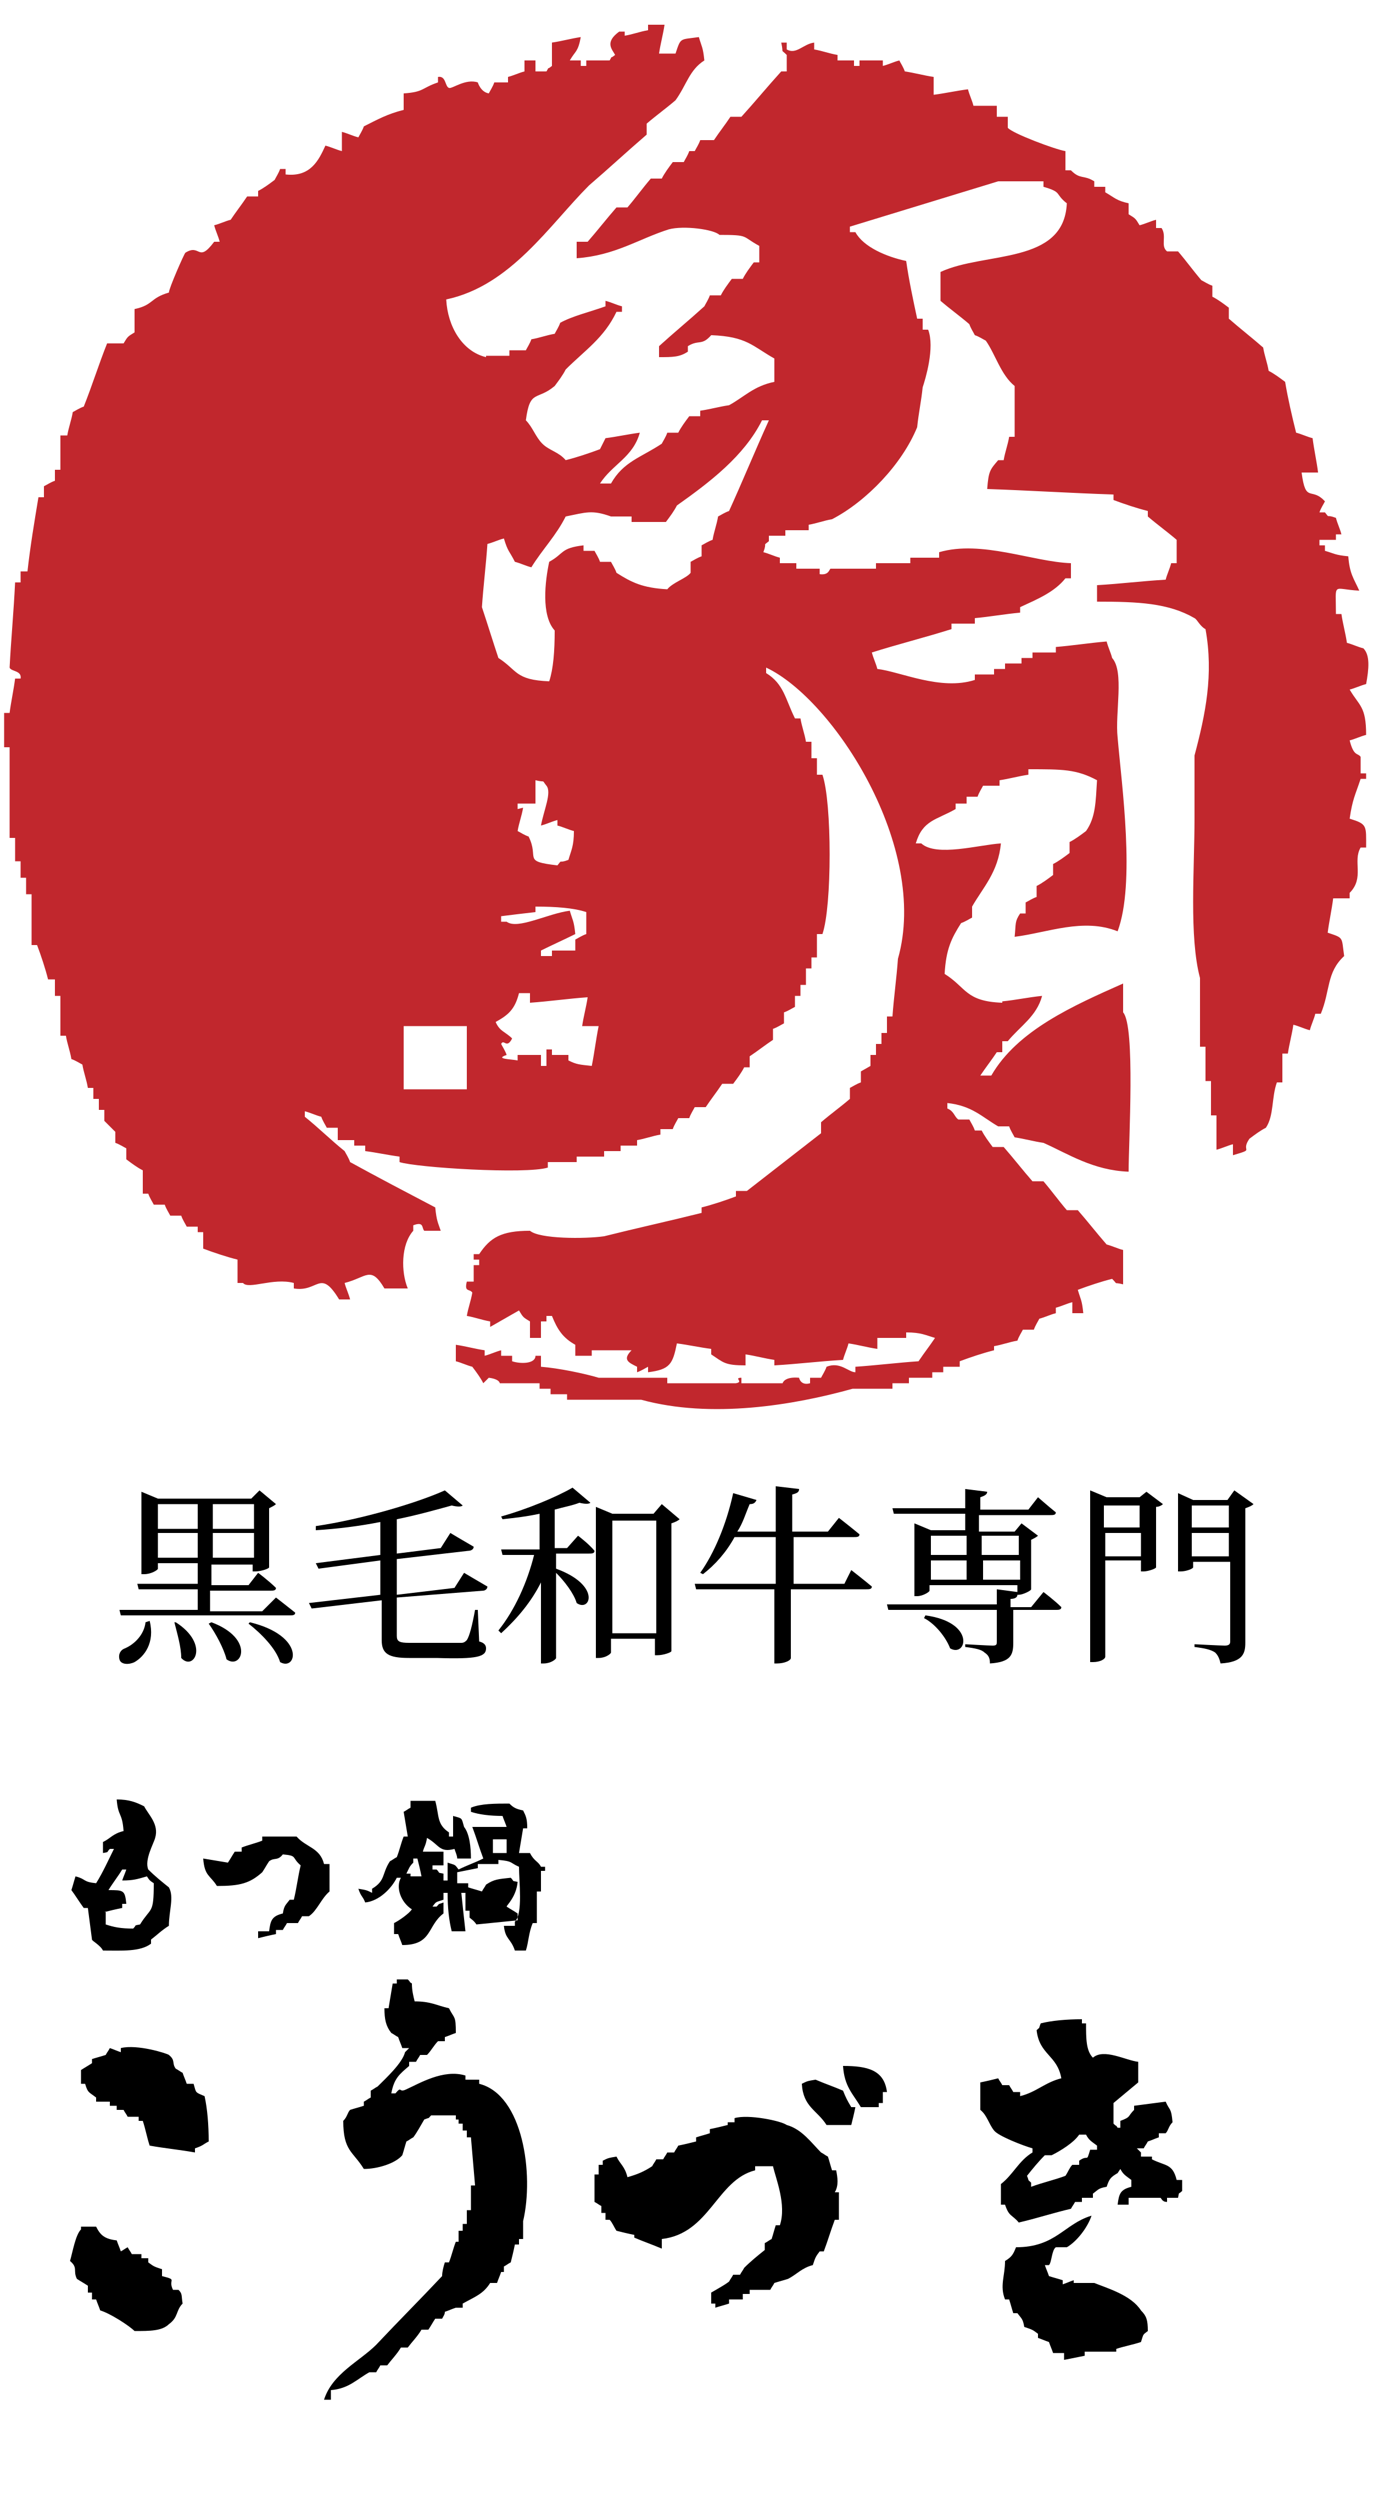 <?xml version="1.0" encoding="utf-8"?>
<!-- Generator: Adobe Illustrator 24.3.0, SVG Export Plug-In . SVG Version: 6.00 Build 0)  -->
<svg version="1.1" id="レイヤー_1" xmlns="http://www.w3.org/2000/svg" xmlns:xlink="http://www.w3.org/1999/xlink" x="0px"
	 y="0px" width="100px" height="182px" viewBox="0 0 100 182" style="enable-background:new 0 0 100 182;" xml:space="preserve">
<style type="text/css">
	.st0{fill:none;}
	.st1{display:none;fill:url(#SVGID_1_);}
	.st2{fill-rule:evenodd;clip-rule:evenodd;fill:#C1272D;}
	.st3{fill-rule:evenodd;clip-rule:evenodd;}
</style>
<pattern  y="170" width="100" height="170" patternUnits="userSpaceOnUse" id="SVGID_2_" viewBox="0 -170 100 170" style="overflow:visible;">
	<g>
		<rect y="-170" class="st0" width="100" height="170"/>
	</g>
</pattern>
<pattern  id="SVGID_1_" xlink:href="#SVGID_2_" patternTransform="matrix(1 0 0 -1 198 -16060)">
</pattern>
<rect x="-58" y="-103" class="st1" width="1497" height="3622"/>
<g>
	<g>
		<path class="st2" d="M99.3,47.2c-0.4-0.1-0.8-0.3-1.2-0.4c-0.1-0.7-0.3-1.4-0.4-2.1h-0.4c0-2.4-0.3-1.8,1.7-1.7
			c-0.4-0.9-0.7-1.2-0.8-2.5c-1-0.1-1-0.2-1.7-0.4v-0.4h-0.4v-0.4h1.2v-0.4h0.4c-0.1-0.4-0.3-0.8-0.4-1.2c-0.8-0.3-0.4,0.1-0.8-0.4
			h-0.4c0.1-0.3,0.3-0.6,0.4-0.8c-1-1.1-1.4,0.2-1.7-2.1h1.2c-0.1-0.8-0.3-1.7-0.4-2.5c-0.4-0.1-0.8-0.3-1.2-0.4
			c-0.3-1.2-0.6-2.5-0.8-3.7c-0.4-0.3-0.8-0.6-1.2-0.8c-0.1-0.6-0.3-1.1-0.4-1.7c-0.8-0.7-1.7-1.4-2.5-2.1v-0.8
			c-0.4-0.3-0.8-0.6-1.2-0.8v-0.8c-0.3-0.1-0.6-0.3-0.8-0.4c-0.6-0.7-1.1-1.4-1.7-2.1h-0.8c-0.5-0.4,0-1.1-0.4-1.7h-0.4V16
			c-0.4,0.1-0.8,0.3-1.2,0.4c-0.3-0.5-0.3-0.5-0.8-0.8v-0.8c-0.9-0.2-1-0.4-1.7-0.8v-0.4h-0.8v-0.4c-0.8-0.5-1-0.1-1.7-0.8h-0.4V11
			c-0.7-0.1-3.9-1.3-4.2-1.7V8.5h-0.8V7.7h-1.7c-0.1-0.4-0.3-0.8-0.4-1.2c-0.8,0.1-1.7,0.3-2.5,0.4V5.6c-0.7-0.1-1.4-0.3-2.1-0.4
			c-0.1-0.3-0.3-0.6-0.4-0.8c-0.4,0.1-0.8,0.3-1.2,0.4V4.4h-1.7v0.4h-0.4V4.4h-1.2V4c-0.6-0.1-1.1-0.3-1.7-0.4V3.1
			C58.5,3.2,58,4,57.3,3.6V3.1h-0.4C57.1,4,56.8,3.5,57.3,4v1.2h-0.4c-1,1.1-1.9,2.2-2.9,3.3h-0.8c-0.4,0.6-0.8,1.1-1.2,1.7H51
			c-0.1,0.3-0.3,0.6-0.4,0.8h-0.4c-0.1,0.3-0.3,0.6-0.4,0.8h-0.8c-0.3,0.4-0.6,0.8-0.8,1.2h-0.8c-0.6,0.7-1.1,1.4-1.7,2.1h-0.8
			c-0.7,0.8-1.4,1.7-2.1,2.5h-0.8v1.2c2.8-0.2,4.5-1.4,6.7-2.1c1.1-0.3,3.3,0,3.7,0.4c2.2,0,1.6,0.1,2.9,0.8v1.2h-0.4
			c-0.3,0.4-0.6,0.8-0.8,1.2h-0.8c-0.3,0.4-0.6,0.8-0.8,1.2h-0.8c-0.1,0.3-0.3,0.6-0.4,0.8c-1.1,1-2.2,1.9-3.3,2.9v0.8
			c1,0,1.5,0,2.1-0.4v-0.4c0.8-0.5,1,0,1.7-0.8c2.6,0.1,3,0.8,4.6,1.7v1.7c-1.5,0.3-2.2,1.1-3.3,1.7c-0.7,0.1-1.4,0.3-2.1,0.4v0.4
			h-0.8c-0.3,0.4-0.6,0.8-0.8,1.2h-0.8c-0.1,0.3-0.3,0.6-0.4,0.8c-1.5,1-2.8,1.3-3.7,2.9h-0.8c0.9-1.4,2.4-1.9,2.9-3.7
			c-0.8,0.1-1.7,0.3-2.5,0.4l-0.4,0.8c-0.8,0.3-1.7,0.6-2.5,0.8c-0.5-0.6-1.2-0.7-1.7-1.2c-0.5-0.5-0.7-1.2-1.2-1.7
			c0.3-2.3,0.8-1.4,2.1-2.5c0.3-0.4,0.6-0.8,0.8-1.2c1.4-1.4,2.8-2.3,3.7-4.2h0.4v-0.4c-0.4-0.1-0.8-0.3-1.2-0.4v0.4
			c-1.1,0.4-2.4,0.7-3.3,1.2c-0.1,0.3-0.3,0.6-0.4,0.8c-0.6,0.1-1.1,0.3-1.7,0.4c-0.1,0.3-0.3,0.6-0.4,0.8h-1.2v0.4h-1.7V26
			c-1.7-0.4-2.8-2.2-2.9-4.2c4.7-1,7.5-5.4,10.4-8.3c1.4-1.2,2.8-2.5,4.2-3.7V9c0.7-0.6,1.4-1.1,2.1-1.7c0.8-1.1,1-2.2,2.1-2.9
			c-0.1-1-0.2-1-0.4-1.7c-1.4,0.2-1.3,0-1.7,1.2h-1.2c0.1-0.7,0.3-1.4,0.4-2.1h-1.2v0.4c-0.6,0.1-1.1,0.3-1.7,0.4V2.3h-0.4
			C44,3.1,44.6,3.6,44.8,4c-0.5,0.4-0.1-0.1-0.4,0.4h-1.7v0.4h-0.4V4.4h-0.8c0.4-0.7,0.6-0.6,0.8-1.7c-0.7,0.1-1.4,0.3-2.1,0.4v1.7
			c-0.5,0.4-0.1-0.1-0.4,0.4h-0.8V4.4h-0.8v0.8c-0.4,0.1-0.8,0.3-1.2,0.4v0.4H36c-0.1,0.3-0.3,0.6-0.4,0.8c-0.6-0.1-0.8-0.8-0.8-0.8
			c-0.9-0.3-1.9,0.5-2.1,0.4c-0.3-0.1-0.2-0.9-0.8-0.8v0.4c-1.2,0.4-1,0.7-2.5,0.8v1.2c-1.2,0.3-1.9,0.7-2.9,1.2
			c-0.1,0.3-0.3,0.6-0.4,0.8c-0.4-0.1-0.8-0.3-1.2-0.4V11c-0.4-0.1-0.8-0.3-1.2-0.4c-0.5,1.1-1.1,2.3-2.9,2.1v-0.4h-0.4
			c-0.1,0.3-0.3,0.6-0.4,0.8c-0.4,0.3-0.8,0.6-1.2,0.8v0.4h-0.8c-0.4,0.6-0.8,1.1-1.2,1.7c-0.4,0.1-0.8,0.3-1.2,0.4
			c0.1,0.4,0.3,0.8,0.4,1.2h-0.4c-1.2,1.6-1,0.1-2.1,0.8c-0.1,0.1-1.2,2.6-1.2,2.9c-1.4,0.4-1.1,0.9-2.5,1.2v1.7
			c-0.5,0.3-0.5,0.3-0.8,0.8H7.8c-0.6,1.5-1.1,3.1-1.7,4.6c-0.3,0.1-0.6,0.3-0.8,0.4c-0.1,0.6-0.3,1.1-0.4,1.7H4.4v2.5H4v0.8
			c-0.3,0.1-0.6,0.3-0.8,0.4v0.8H2.8c-0.3,1.8-0.6,3.6-0.8,5.4H1.5v0.8H1.1c-0.1,2.1-0.3,4.2-0.4,6.2c0.1,0.3,0.9,0.2,0.8,0.8H1.1
			c-0.1,0.8-0.3,1.7-0.4,2.5H0.3v2.5h0.4V61h0.4v1.7h0.4v1.2h0.4v1.2h0.4v3.7h0.4c0.3,0.8,0.6,1.7,0.8,2.5H4v1.2h0.4v2.9h0.4
			c0.1,0.6,0.3,1.1,0.4,1.7c0.3,0.1,0.6,0.3,0.8,0.4c0.1,0.6,0.3,1.1,0.4,1.7h0.4v0.8h0.4v0.8h0.4v0.8l0.8,0.8v0.8
			c0.3,0.1,0.6,0.3,0.8,0.4v0.8c0.4,0.3,0.8,0.6,1.2,0.8v1.7h0.4c0.1,0.3,0.3,0.6,0.4,0.8h0.8c0.1,0.3,0.3,0.6,0.4,0.8h0.8
			c0.1,0.3,0.3,0.6,0.4,0.8h0.8v0.4h0.4v1.2c0.8,0.3,1.7,0.6,2.5,0.8v1.7h0.4c0.4,0.5,2.2-0.4,3.7,0v0.4c1.8,0.3,1.9-1.5,3.3,0.8
			h0.8c-0.1-0.4-0.3-0.8-0.4-1.2c1.6-0.4,1.9-1.3,2.9,0.4h1.7c-0.5-1.2-0.5-3.2,0.4-4.2v-0.4c0.8-0.3,0.6,0.2,0.8,0.4h1.2
			c-0.2-0.6-0.3-0.7-0.4-1.7c-2.1-1.1-4.2-2.2-6.2-3.3c-0.1-0.3-0.3-0.6-0.4-0.8c-1-0.8-1.9-1.7-2.9-2.5v-0.4
			c0.4,0.1,0.8,0.3,1.2,0.4c0.1,0.3,0.3,0.6,0.4,0.8h0.8V83h1.2v0.4h0.8v0.4c0.8,0.1,1.7,0.3,2.5,0.4v0.4c1.2,0.4,9.2,0.9,10.8,0.4
			v-0.4h2.1v-0.4H44v-0.4h1.2v-0.4h1.2V83c0.6-0.1,1.1-0.3,1.7-0.4v-0.4H49c0.1-0.3,0.3-0.6,0.4-0.8h0.8c0.1-0.3,0.3-0.6,0.4-0.8
			h0.8c0.4-0.6,0.8-1.1,1.2-1.7h0.8c0.3-0.4,0.6-0.8,0.8-1.2h0.4v-0.8c0.6-0.4,1.1-0.8,1.7-1.2v-0.8c0.3-0.1,0.6-0.3,0.8-0.4v-0.8
			c0.3-0.1,0.6-0.3,0.8-0.4v-0.8h0.4v-0.8h0.4v-1.2h0.4v-0.8h0.4v-1.7h0.4c0.7-2,0.7-9.6,0-11.6h-0.4v-1.2h-0.4v-1.2h-0.4
			c-0.1-0.6-0.3-1.1-0.4-1.7h-0.4c-0.7-1.4-0.8-2.5-2.1-3.3v-0.4c4.9,2.3,11.9,13.1,9.6,21.2c-0.1,1.4-0.3,2.8-0.4,4.2h-0.4v1.2
			h-0.4v0.8h-0.4v0.8h-0.4v0.8L62.7,78v0.8c-0.3,0.1-0.6,0.3-0.8,0.4v0.8c-0.7,0.6-1.4,1.1-2.1,1.7v0.8c-1.8,1.4-3.6,2.8-5.4,4.2
			h-0.8v0.4c-0.8,0.3-1.7,0.6-2.5,0.8v0.4c-2.4,0.6-4.7,1.1-7.1,1.7c-1.4,0.2-4.7,0.2-5.4-0.4c-2.1,0-2.9,0.5-3.7,1.7h-0.4v0.4h0.4
			v0.4h-0.4v1.2H34c-0.2,0.8,0.2,0.5,0.4,0.8c-0.1,0.6-0.3,1.1-0.4,1.7c0.6,0.1,1.1,0.3,1.7,0.4v0.4c0.7-0.4,1.4-0.8,2.1-1.2
			c0.3,0.5,0.3,0.5,0.8,0.8v1.2h0.8v-1.2h0.4v-0.4h0.4c0.4,1,0.8,1.6,1.7,2.1v0.8h1.2v-0.4H46c-0.7,0.7-0.2,0.9,0.4,1.2v0.4
			c0.3-0.1,0.6-0.3,0.8-0.4v0.4c1.6-0.2,1.8-0.6,2.1-2.1c0.8,0.1,1.7,0.3,2.5,0.4v0.4c0.9,0.6,1,0.8,2.5,0.8v-0.8
			c0.7,0.1,1.4,0.3,2.1,0.4v0.4c1.7-0.1,3.3-0.3,5-0.4c0.1-0.4,0.3-0.8,0.4-1.2c0.7,0.1,1.4,0.3,2.1,0.4v-0.8H66v-0.4
			c1.1,0,1.4,0.2,2.1,0.4c-0.4,0.6-0.8,1.1-1.2,1.7c-1.5,0.1-3.1,0.3-4.6,0.4v0.4c-0.5,0-1.1-0.8-2.1-0.4c-0.1,0.3-0.3,0.6-0.4,0.8
			h-0.8v0.4c-0.7,0.2-0.8-0.4-0.8-0.4c-1.1-0.1-1.2,0.4-1.2,0.4H54v-0.4c-0.6,0,0.2,0.3-0.4,0.4h-5v-0.4h-5c-1-0.3-2.9-0.7-4.2-0.8
			v-0.8H39c0,0.6-1.1,0.6-1.7,0.4v-0.4h-0.8v-0.4c-0.4,0.1-0.8,0.3-1.2,0.4v-0.4c-0.7-0.1-1.4-0.3-2.1-0.4v1.2
			c0.4,0.1,0.8,0.3,1.2,0.4c0.3,0.4,0.6,0.8,0.8,1.2l0.4-0.4c0.8,0.1,0.8,0.4,0.8,0.4h2.9v0.4h0.8v0.4h1.2v0.4h5.4
			c5.1,1.4,11.1,0.4,15.4-0.8h2.9v-0.4h1.2v-0.4h1.7v-0.4h0.8v-0.4h1.2v-0.4c0.8-0.3,1.7-0.6,2.5-0.8V98c0.6-0.1,1.1-0.3,1.7-0.4
			c0.1-0.3,0.3-0.6,0.4-0.8h0.8c0.1-0.3,0.3-0.6,0.4-0.8c0.4-0.1,0.8-0.3,1.2-0.4v-0.4c0.4-0.1,0.8-0.3,1.2-0.4v0.8h0.8
			c-0.1-1-0.2-1-0.4-1.7c0.8-0.3,1.7-0.6,2.5-0.8c0.5,0.5,0,0.2,0.8,0.4v-2.5c-0.4-0.1-0.8-0.3-1.2-0.4c-0.7-0.8-1.4-1.7-2.1-2.5
			h-0.8c-0.6-0.7-1.1-1.4-1.7-2.1h-0.8c-0.7-0.8-1.4-1.7-2.1-2.5h-0.8c-0.3-0.4-0.6-0.8-0.8-1.2H71c-0.1-0.3-0.3-0.6-0.4-0.8h-0.8
			c-0.3-0.2-0.3-0.6-0.8-0.8v-0.4c1.8,0.2,2.5,1,3.7,1.7h0.8c0.1,0.3,0.3,0.6,0.4,0.8c0.7,0.1,1.4,0.3,2.1,0.4
			c1.8,0.8,3.6,2,6.2,2.1c0-2.2,0.5-10.6-0.4-11.6v-2.1c-3.6,1.6-7.7,3.4-9.6,6.7h-0.8c0.4-0.6,0.8-1.1,1.2-1.7h0.4v-0.8h0.4
			c0.9-1.1,2.1-1.8,2.5-3.3c-1,0.1-1.9,0.3-2.9,0.4V73c-2.7-0.1-2.6-1.1-4.2-2.1c0.1-1.8,0.5-2.6,1.2-3.7c0.3-0.1,0.6-0.3,0.8-0.4
			v-0.8c0.8-1.4,1.9-2.5,2.1-4.6c-1.6,0.1-4.7,1-5.8,0h-0.4c0.5-1.7,1.5-1.7,2.9-2.5v-0.4h0.8V58h0.8c0.1-0.3,0.3-0.6,0.4-0.8h1.2
			v-0.4c0.7-0.1,1.4-0.3,2.1-0.4V56c2.5,0,3.5,0,5,0.8c-0.1,1.6-0.1,2.7-0.8,3.7c-0.4,0.3-0.8,0.6-1.2,0.8v0.8
			c-0.4,0.3-0.8,0.6-1.2,0.8v0.8c-0.4,0.3-0.8,0.6-1.2,0.8v0.8c-0.3,0.1-0.6,0.3-0.8,0.4v0.8h-0.4c-0.4,0.6-0.3,0.7-0.4,1.7
			c2.4-0.3,5-1.4,7.5-0.4c1.3-3.5,0.3-10.6,0-14.1c-0.2-1.8,0.5-4.8-0.4-5.8c-0.1-0.4-0.3-0.8-0.4-1.2c-1.2,0.1-2.5,0.3-3.7,0.4v0.4
			h-1.7v0.4h-0.8v0.4h-1.2v0.4h-0.8v0.4H71v0.4c-2.5,0.8-5.4-0.6-7.1-0.8c-0.1-0.4-0.3-0.8-0.4-1.2c1.9-0.6,3.9-1.1,5.8-1.7v-0.4H71
			v-0.4c1.1-0.1,2.2-0.3,3.3-0.4v-0.4c1.3-0.6,2.5-1.1,3.3-2.1h0.4V41c-2.8-0.1-6.5-1.7-9.6-0.8v0.4h-2.1V41h-2.5v0.4h-3.3
			c-0.1,0-0.1,0.5-0.8,0.4v-0.4h-1.7V41h-1.2v-0.4c-0.4-0.1-0.8-0.3-1.2-0.4c0.3-0.8-0.1-0.4,0.4-0.8v-0.4h1.2v-0.4h1.7v-0.4
			c0.6-0.1,1.1-0.3,1.7-0.4c2.5-1.3,5.1-4,6.2-6.7c0.1-1,0.3-1.9,0.4-2.9c0.2-0.6,0.9-2.9,0.4-4.2h-0.4v-0.8h-0.4
			c-0.3-1.4-0.6-2.8-0.8-4.2c-1.4-0.3-3.1-1-3.7-2.1h-0.4v-0.4c3.6-1.1,7.2-2.2,10.8-3.3H76v0.4c1.4,0.4,0.8,0.5,1.7,1.2
			c-0.2,4.5-6,3.5-9.2,5v2.1c0.7,0.6,1.4,1.1,2.1,1.7c0.1,0.3,0.3,0.6,0.4,0.8c0.3,0.1,0.6,0.3,0.8,0.4c0.7,1,1.1,2.5,2.1,3.3v3.7
			h-0.4c-0.1,0.6-0.3,1.1-0.4,1.7h-0.4c-0.6,0.7-0.7,0.8-0.8,2.1c3,0.1,6.1,0.3,9.2,0.4v0.4c0.8,0.3,1.7,0.6,2.5,0.8v0.4
			c0.7,0.6,1.4,1.1,2.1,1.7V41h-0.4c-0.1,0.4-0.3,0.8-0.4,1.2c-1.7,0.1-3.3,0.3-5,0.4v1.2c3,0,5.2,0.1,7.1,1.2
			c0.2,0.1,0.4,0.6,0.8,0.8c0.6,3.3,0,6.2-0.8,9.2v4.6c0,3.7-0.4,8.6,0.4,11.6v5h0.4v2.5h0.4v2.5h0.4v2.5c0.4-0.1,0.8-0.3,1.2-0.4
			v0.8c1.7-0.5,0.5-0.2,1.2-1.2c0.4-0.3,0.8-0.6,1.2-0.8c0.6-0.9,0.4-2.2,0.8-3.3h0.4v-2.1h0.4c0.1-0.7,0.3-1.4,0.4-2.1
			c0.4,0.1,0.8,0.3,1.2,0.4c0.1-0.4,0.3-0.8,0.4-1.2h0.4c0.7-1.7,0.4-3,1.7-4.2c-0.2-1.4,0-1.3-1.2-1.7c0.1-0.8,0.3-1.7,0.4-2.5h1.2
			v-0.4c1.1-1.1,0.2-2.3,0.8-3.3h0.4c0-1.6,0.1-1.7-1.2-2.1c0.2-1.4,0.4-1.7,0.8-2.9h0.4v-0.4h-0.4v-1.2c-0.2-0.3-0.5,0-0.8-1.2
			c0.4-0.1,0.8-0.3,1.2-0.4c0-2.1-0.5-2.1-1.2-3.3c0.4-0.1,0.8-0.3,1.2-0.4C99.7,48.7,99.8,47.7,99.3,47.2z M34,79.3h-4.6v-4.6H34
			V79.3z M43.1,77.6c-0.9-0.1-1.1-0.1-1.7-0.4v-0.4h-1.2v-0.4h-0.4v1.2h-0.4v-0.8h-1.7v0.4c-0.5-0.1-1.7-0.1-0.8-0.4
			c-0.1-0.3-0.3-0.6-0.4-0.8c0.2-0.4,0.4,0.4,0.8-0.4c-0.5-0.5-0.9-0.5-1.2-1.2c0.9-0.5,1.4-0.9,1.7-2.1h0.8V73
			c1.4-0.1,2.8-0.3,4.2-0.4c-0.1,0.7-0.3,1.4-0.4,2.1h1.2C43.4,75.7,43.3,76.6,43.1,77.6z M37.7,58.9v-0.4H39v-1.7
			c0.8,0.2,0.4-0.1,0.8,0.4c0.4,0.5-0.2,1.8-0.4,2.9c0.4-0.1,0.8-0.3,1.2-0.4v0.4c0.4,0.1,0.8,0.3,1.2,0.4c0,1.1-0.2,1.4-0.4,2.1
			c-0.8,0.3-0.4-0.1-0.8,0.4c-2.6-0.3-1.3-0.5-2.1-2.1c-0.3-0.1-0.6-0.3-0.8-0.4c0.1-0.6,0.3-1.1,0.4-1.7L37.7,58.9L37.7,58.9z
			 M39,66.4v-0.4c1.5,0,2.8,0.1,3.7,0.4V68c-0.3,0.1-0.6,0.3-0.8,0.4v0.8h-1.7v0.4h-0.8v-0.4c0.8-0.4,1.7-0.8,2.5-1.2
			c-0.1-1-0.2-1-0.4-1.7c-1.6,0.2-3.8,1.4-4.6,0.8h-0.4v-0.4C37.3,66.6,38.1,66.5,39,66.4z M53.1,37.2c-0.3,0.1-0.6,0.3-0.8,0.4
			c-0.1,0.6-0.3,1.1-0.4,1.7c-0.3,0.1-0.6,0.3-0.8,0.4v0.8c-0.3,0.1-0.6,0.3-0.8,0.4v0.8c-0.3,0.4-1.3,0.7-1.7,1.2
			c-1.8-0.1-2.6-0.5-3.7-1.2c-0.1-0.3-0.3-0.6-0.4-0.8h-0.8c-0.1-0.3-0.3-0.6-0.4-0.8h-0.8v-0.4c-1.7,0.2-1.4,0.6-2.5,1.2
			c-0.3,1.4-0.6,3.9,0.4,5c0,1.5-0.1,2.8-0.4,3.7c-2.5-0.1-2.3-0.8-3.7-1.7c-0.4-1.2-0.8-2.5-1.2-3.7c0.1-1.5,0.3-3.1,0.4-4.6
			c0.4-0.1,0.8-0.3,1.2-0.4c0.3,1,0.4,0.9,0.8,1.7c0.4,0.1,0.8,0.3,1.2,0.4c0.8-1.3,1.8-2.3,2.5-3.7c1.5-0.3,1.9-0.5,3.3,0H46v0.4
			h2.5c0.3-0.4,0.6-0.8,0.8-1.2c2.4-1.7,4.9-3.6,6.2-6.2H56C55,32.8,54.1,35,53.1,37.2z"/>
	</g>
</g>
<g id="レイヤー_2">
	<g>
		<path d="M20.1,116.3c0,0,0.9,0.7,1.4,1.1c0,0.2-0.2,0.2-0.4,0.2H8.8l-0.1-0.4h5.7v-1.5h-4.3l-0.1-0.4h4.4v-1.5h-2.9v0.4
			c0,0.1-0.5,0.4-1,0.4h-0.2v-6l1.2,0.5h6.8l0.6-0.6l1.2,1c-0.1,0.1-0.3,0.2-0.5,0.3v4.3c0,0.1-0.6,0.3-1,0.3h-0.2v-0.5h-3v1.5h2.7
			l0.7-0.9c0,0,0.8,0.6,1.3,1.1c0,0.2-0.2,0.2-0.4,0.2h-4.4v1.5h3.8L20.1,116.3z M10.9,118c0.4,1.6-0.4,2.6-1.1,3
			c-0.4,0.2-1,0.2-1.1-0.2c-0.1-0.4,0.1-0.7,0.4-0.8c0.7-0.3,1.4-1,1.5-1.9L10.9,118z M11.5,109.5v1.8h2.9v-1.8H11.5z M14.4,113.4
			v-1.8h-2.9v1.8H14.4z M12.8,118.1c2.5,1.6,1.3,3.6,0.4,2.6c0-0.8-0.3-1.8-0.5-2.6L12.8,118.1z M15.4,118.1
			c3.2,1.2,2.2,3.5,1.1,2.7c-0.2-0.8-0.8-1.9-1.3-2.6L15.4,118.1z M15.5,109.5v1.8h3v-1.8H15.5z M18.5,113.4v-1.8h-3v1.8H18.5z
			 M18.2,118.1c4.1,1,3.4,3.6,2.2,2.9c-0.3-1-1.4-2.1-2.3-2.8L18.2,118.1z"/>
		<path d="M28.9,116.3v2.8c0,0.4,0.2,0.5,0.9,0.5h2c0.8,0,1.5,0,1.8,0c0.2,0,0.3-0.1,0.4-0.2c0.2-0.3,0.4-1.1,0.6-2.2h0.2l0.1,2.3
			c0.4,0.1,0.5,0.3,0.5,0.5c0,0.6-0.6,0.8-3.6,0.7h-2c-1.5,0-2-0.3-2-1.3v-2.9l-5.1,0.6l-0.2-0.4l5.2-0.6v-2.5l-4.5,0.6l-0.2-0.4
			l4.7-0.6v-2.4c-1.5,0.3-3.1,0.5-4.7,0.6l0-0.3c3.4-0.5,7.4-1.7,9.4-2.6l1.3,1.1c-0.1,0.1-0.4,0.1-0.8,0c-1.1,0.3-2.5,0.7-4,1v0.4
			v2.1l3.2-0.4l0.7-1.1c0,0,1,0.6,1.7,1c0,0.2-0.2,0.3-0.4,0.3l-5.2,0.6v2.6l4.2-0.5l0.7-1.1c0,0,1,0.6,1.7,1c0,0.2-0.2,0.3-0.3,0.3
			L28.9,116.3z"/>
		<path d="M42.1,111.8c0,0,0.8,0.6,1.2,1.1c0,0.2-0.2,0.2-0.4,0.2h-2.4v1.1c3.3,1.2,2.5,3.2,1.5,2.5c-0.2-0.7-0.9-1.6-1.5-2.2v6.2
			c0,0.1-0.4,0.4-0.9,0.4h-0.2v-5.9c-0.7,1.4-1.7,2.6-2.9,3.7l-0.2-0.2c1.2-1.5,2.1-3.5,2.6-5.5h-2.3l-0.1-0.4h2.8v-2.6
			c-0.9,0.2-1.8,0.3-2.7,0.4l-0.1-0.2c1.8-0.5,4-1.4,5.2-2.1l1.3,1.1c-0.1,0.1-0.4,0.1-0.8,0c-0.5,0.2-1.1,0.3-1.8,0.5v2.8h0.9
			L42.1,111.8z M49.5,110.6c-0.1,0.1-0.3,0.2-0.6,0.3v9.3c0,0.1-0.6,0.3-1,0.3h-0.2v-1.2h-3.2v1c0,0.1-0.4,0.4-0.9,0.4h-0.2v-11
			l1.2,0.5h3l0.6-0.7L49.5,110.6z M47.8,118.9v-8.2h-3.2v8.2H47.8z"/>
		<path d="M62,114.3c0,0,0.9,0.7,1.5,1.2c0,0.2-0.2,0.2-0.4,0.2h-5.5v5c0,0.2-0.5,0.4-1,0.4h-0.2v-5.4h-5.7l-0.1-0.4h5.9v-3.4h-3
			c-0.6,1.1-1.4,2-2.3,2.7l-0.2-0.1c1-1.4,1.9-3.5,2.4-5.8l1.7,0.5c-0.1,0.2-0.2,0.3-0.5,0.3c-0.3,0.7-0.5,1.4-0.9,2h2.8v-3.3
			l1.7,0.2c0,0.2-0.1,0.3-0.5,0.4v2.7h2.6l0.8-1c0,0,0.9,0.7,1.5,1.2c0,0.2-0.2,0.2-0.4,0.2h-4.4v3.4h3.7L62,114.3z"/>
		<path d="M76,115.9c0,0,0.8,0.6,1.3,1.1c0,0.2-0.2,0.2-0.4,0.2h-3.1v2.4c0,0.9-0.2,1.4-1.7,1.5c0-0.4-0.1-0.6-0.4-0.8
			c-0.2-0.2-0.6-0.3-1.4-0.4v-0.2c0,0,1.7,0.1,2,0.1c0.3,0,0.3-0.1,0.3-0.3v-2.3h-7.9l-0.1-0.4h8v-1.1l1.5,0.2v-0.5h-6.4v0.4
			c0,0.1-0.5,0.4-0.9,0.4h-0.2v-5.3l1.2,0.5h2.5v-1.2h-5.2l-0.1-0.4h5.3v-1.4l1.6,0.2c0,0.2-0.2,0.3-0.5,0.4v0.9h3.5l0.7-0.9
			c0,0,0.8,0.7,1.3,1.1c0,0.2-0.2,0.2-0.4,0.2h-5.2v1.2h2.6l0.5-0.6l1.2,0.9c-0.1,0.1-0.3,0.2-0.5,0.3v3.6c0,0.1-0.6,0.4-0.9,0.4
			h-0.1c0,0.2-0.2,0.3-0.5,0.3v0.6h1.5L76,115.9z M67.4,117.6c3.7,0.5,3,3.1,1.8,2.4c-0.3-0.8-1.1-1.8-1.9-2.2L67.4,117.6z
			 M67.8,111.8v1.4h2.6v-1.4H67.8z M67.8,115h2.6v-1.4h-2.6V115z M71.5,111.8v1.4h2.7v-1.4H71.5z M74.3,115v-1.4h-2.7v1.4H74.3z"/>
		<path d="M83.5,108.6l1.2,0.9c-0.1,0.1-0.3,0.2-0.5,0.2v4.4c0,0.1-0.6,0.3-0.9,0.3h-0.2v-0.8h-2.6v7c0,0.2-0.4,0.4-0.9,0.4h-0.2
			v-12.5l1.2,0.5h2.4L83.5,108.6z M80.4,109.6v1.6h2.6v-1.6H80.4z M83.1,113.3v-1.7h-2.6v1.7H83.1z M91.3,109.5
			c-0.1,0.1-0.3,0.2-0.6,0.3v9.8c0,0.8-0.2,1.4-1.8,1.5c-0.1-0.4-0.2-0.6-0.4-0.8c-0.3-0.2-0.7-0.3-1.5-0.4v-0.2
			c0,0,1.9,0.1,2.2,0.1c0.3,0,0.4-0.1,0.4-0.3v-5.8h-2.7v0.4c0,0.1-0.5,0.3-0.9,0.3h-0.2v-5.7l1.1,0.5h2.5l0.5-0.7L91.3,109.5z
			 M86.8,109.6v1.6h2.7v-1.6H86.8z M89.5,113.3v-1.7h-2.7v1.7H89.5z"/>
	</g>
</g>
<g>
	<g>
		<path class="st3" d="M6.1,138.9h0.3c0.1,0.8,0.2,1.5,0.3,2.3c0,0.1,0.6,0.4,0.8,0.8c1.4,0,2.7,0.1,3.5-0.5v-0.3
			c0.4-0.3,0.8-0.7,1.3-1c0-1.1,0.4-2.1,0-2.8c-0.5-0.4-1-0.8-1.5-1.3c-0.3-0.7,0.4-1.9,0.5-2.3c0.3-1-0.5-1.7-0.8-2.3
			c-0.6-0.3-1.1-0.5-2-0.5c0.1,1.3,0.4,0.9,0.5,2.3c-0.8,0.2-0.9,0.5-1.5,0.8v0.8c0.5-0.1,0.2,0,0.5-0.3h0.3
			c-0.4,0.8-0.8,1.7-1.3,2.5c-1-0.1-0.7-0.3-1.5-0.5c-0.1,0.3-0.2,0.7-0.3,1C5.5,138,5.8,138.5,6.1,138.9z M7.6,139.2
			c0.4-0.1,0.8-0.2,1.3-0.3v-0.3h0.3c-0.1-1-0.2-1-1.3-1c0.3-0.5,0.7-1,1-1.5h0.3c-0.1,0.3-0.2,0.5-0.3,0.8c0.8,0,1.1-0.1,1.8-0.3
			c0.2,0.3,0.2,0.3,0.5,0.5c0,2.3-0.2,1.7-1,3c-0.5,0.1-0.2,0-0.5,0.3c-0.9,0-1.4-0.1-2-0.3V139.2z M38.6,134.9h-0.8
			c0.1-0.6,0.2-1.2,0.3-1.8h0.3c0-0.7-0.1-0.9-0.3-1.3c-0.5-0.1-0.7-0.2-1-0.5c-1,0-2.1,0-2.8,0.3v0.3c0.6,0.2,1.4,0.3,2.3,0.3
			c0.1,0.3,0.2,0.5,0.3,0.8h-2.5c0.3,0.8,0.5,1.5,0.8,2.3c-0.6,0.3-1.2,0.5-1.8,0.8c-0.3-0.4-0.2-0.3-0.8-0.5v1.3h-0.3v-0.5
			c-0.5-0.1-0.2,0-0.5-0.3h-0.3v-0.3h0.8v-1h-1.5c0.1-0.4,0.2-0.4,0.3-1c0.9,0.5,0.9,1.1,2,0.8c0.1,0.3,0.2,0.5,0.2,0.7h1
			c0-0.8-0.1-1.8-0.5-2.3c-0.2-0.7-0.1-0.6-0.8-0.8v1.5h-0.3v-0.3c-0.9-0.6-0.7-1.2-1-2.3h-1.8v0.5c-0.2,0.1-0.3,0.2-0.5,0.3
			c0.1,0.6,0.2,1.2,0.3,1.8h-0.3c-0.2,0.5-0.3,1-0.5,1.5c-0.2,0.1-0.3,0.2-0.5,0.3c-0.6,0.9-0.3,1.4-1.3,2v0.3
			c-0.4-0.2-0.4-0.2-1-0.3c0.2,0.6,0.3,0.5,0.5,1c1-0.1,1.9-1,2.3-1.8h0.3c-0.4,0.7,0,1.8,0.8,2.3c-0.2,0.3-0.9,0.8-1.3,1v0.8h0.3
			c0.1,0.3,0.2,0.5,0.3,0.8c2.2,0,1.8-1.4,3-2.3v-0.8c-0.5,0.2-0.2,0-0.5,0.3h-0.3c0.3-0.4,0.2-0.3,0.8-0.5v-0.5h0.3
			c0,1.1,0.1,2,0.3,2.8h1c-0.1-0.9-0.2-1.8-0.3-2.8h0.3v1.3h0.3v0.5c0.1,0.1,0.3,0.2,0.5,0.5c1-0.1,2-0.2,3-0.3v-0.5
			c-0.3-0.2-0.5-0.3-0.8-0.5c0-0.1,0.7-0.7,0.8-1.8c-0.5-0.1-0.2,0-0.5-0.3c-0.9,0.1-1.2,0.1-1.8,0.5c-0.1,0.2-0.2,0.3-0.3,0.5
			c-0.3-0.1-0.7-0.2-1-0.3v-0.3h-0.8v-0.8c0.5-0.1,1-0.2,1.5-0.3v-0.3h1.5v-0.3c1.1,0.1,0.8,0.2,1.5,0.5c0,1.1,0.3,3.4-0.3,4v0.3
			h-0.8c0.1,1,0.5,0.9,0.8,1.8h0.8c0.2-0.6,0.2-1.3,0.5-2h0.3v-2.3h0.3v-1.5h0.3v-0.3h-0.3C39.2,135.5,38.9,135.5,38.6,134.9z
			 M29.9,136.7v-0.3h-0.3c0.2-0.4,0.2-0.5,0.5-0.8v-0.3h0.3c0.1,0.4,0.2,0.8,0.3,1.3H29.9z M36.9,134.9h-1v-1h1V134.9z M23.9,135.7
			h-0.3c-0.3-1.2-1.3-1.2-2-2h-2.5v0.3c-0.5,0.2-1,0.3-1.5,0.5v0.3h-0.5c-0.2,0.3-0.3,0.5-0.5,0.8c-0.6-0.1-1.2-0.2-1.8-0.3
			c0.1,1.3,0.5,1.2,1,2c1.7,0,2.4-0.2,3.3-1c0.2-0.3,0.3-0.5,0.5-0.8c0.4-0.3,0.6,0,1-0.5c1.1,0.1,0.6,0.2,1.3,0.8
			c-0.2,0.8-0.3,1.7-0.5,2.5h-0.3c-0.3,0.4-0.4,0.4-0.5,1c-0.8,0.2-0.9,0.5-1,1.3h-0.8v0.5c0.4-0.1,0.8-0.2,1.3-0.3v-0.3h0.5
			c0.1-0.2,0.2-0.3,0.3-0.5h0.8c0.1-0.2,0.2-0.3,0.3-0.5h0.5c0.6-0.4,0.9-1.3,1.5-1.8V135.7z M34.9,151.7v-0.3h-1v-0.3
			c-1.6-0.5-3.4,0.6-4.3,1c-0.6,0.3-0.3-0.3-0.8,0.3h-0.3c0.2-1.1,0.6-1.4,1.3-2v-0.3h0.5c0.1-0.2,0.2-0.3,0.3-0.5h0.5
			c0.3-0.3,0.5-0.7,0.8-1h0.5v-0.3c0.3-0.1,0.5-0.2,0.8-0.3c0-1.3-0.1-1-0.5-1.8c-0.9-0.2-1.3-0.5-2.5-0.5c-0.1-0.4-0.2-0.8-0.2-1.3
			c-0.3-0.2,0,0-0.3-0.3h-0.8v0.3h-0.3c-0.1,0.6-0.2,1.2-0.3,1.8h-0.3c0,0.8,0.1,1.3,0.5,1.8c0.2,0.1,0.3,0.2,0.5,0.3
			c0.1,0.3,0.2,0.5,0.3,0.8h0.5l-0.3,0.3c-0.2,0.8-1.4,1.9-2,2.5c-0.2,0.1-0.3,0.2-0.5,0.3v0.5c-0.2,0.1-0.3,0.2-0.5,0.3v0.3
			c-0.3,0.1-0.7,0.2-1,0.3c-0.2,0.2-0.2,0.5-0.5,0.8c0,2.2,0.7,2.2,1.5,3.5c1,0,2.3-0.4,2.8-1c0.1-0.3,0.2-0.7,0.3-1
			c0.2-0.1,0.3-0.2,0.5-0.3c0.3-0.4,0.5-0.8,0.8-1.3c0.5-0.2,0.2,0,0.5-0.3h1.8v0.3h0.2v0.3h0.3v0.5h0.3v0.5h0.3
			c0.1,1.2,0.2,2.3,0.3,3.5h-0.3v1.8h-0.3v1h-0.3v0.5h-0.3v0.8h-0.2c-0.2,0.5-0.3,1-0.5,1.5h-0.3c-0.1,0.3-0.2,0.7-0.2,1
			c-1.6,1.7-3.2,3.3-4.8,5c-1.2,1.2-3.2,2.1-3.8,4h0.5V174c1.3-0.1,1.9-0.8,2.8-1.3h0.5c0.1-0.2,0.2-0.3,0.3-0.5h0.5
			c0.3-0.4,0.7-0.8,1-1.3h0.5c0.3-0.4,0.7-0.8,1-1.3h0.5c0.2-0.3,0.3-0.5,0.5-0.8h0.5c0.1-0.2,0.2-0.3,0.2-0.5
			c0.3-0.1,0.5-0.2,0.8-0.3V168h0.5v-0.3c0.9-0.5,1.5-0.7,2-1.5h0.5c0.1-0.3,0.2-0.5,0.3-0.8h0.2V165c0.2-0.1,0.3-0.2,0.5-0.3
			c0.1-0.4,0.2-0.8,0.3-1.3h0.3V163h0.3v-1.3C38.9,158.3,38.1,152.5,34.9,151.7z M85.7,158.7c-0.3-1.2-0.8-1-1.8-1.5V157h-0.8v-0.3
			l-0.3-0.3h0.5c0.1-0.2,0.2-0.3,0.3-0.5c0.3-0.1,0.5-0.2,0.8-0.3v-0.3h0.5c0.2-0.2,0.2-0.5,0.5-0.8c-0.1-1.1-0.2-0.8-0.5-1.5
			c-0.8,0.1-1.5,0.2-2.3,0.3v0.3c-0.5,0.5-0.2,0.5-1,0.8v0.5h-0.2c-0.2-0.3,0,0-0.3-0.3v-1.5c0.6-0.5,1.2-1,1.8-1.5v-1.5
			c-0.9-0.1-2.5-1-3.3-0.3c-0.5-0.5-0.5-1.4-0.5-2.5h-0.3v-0.3c-1.1,0-2.2,0.1-3,0.3c-0.2,0.5,0,0.2-0.3,0.5
			c0.2,1.8,1.5,1.8,1.8,3.5c-1.2,0.3-1.8,1-3,1.3v-0.3h-0.5c-0.1-0.2-0.2-0.3-0.3-0.5h-0.5c-0.1-0.2-0.2-0.3-0.3-0.5
			c-0.4,0.1-0.8,0.2-1.3,0.3v2c0.5,0.4,0.6,1,1,1.5c0.3,0.4,2.1,1.1,2.8,1.3v0.3c-1,0.6-1.4,1.6-2.3,2.3v1.5h0.3
			c0.3,0.9,0.5,0.7,1,1.3c1.3-0.3,2.5-0.7,3.8-1c0.1-0.2,0.2-0.3,0.3-0.5h0.5V160h0.8v-0.3c0.4-0.3,0.4-0.4,1-0.5
			c0.2-0.6,0.3-0.7,0.8-1c0.2-0.3,0,0,0.2-0.3c0.2,0.4,0.4,0.5,0.8,0.8v0.5c-0.8,0.2-0.9,0.5-1,1.3h0.8V160h2.3
			c0.1,0,0.1,0.3,0.5,0.3V160h0.8c0.1-0.5,0-0.2,0.3-0.5v-0.8L85.7,158.7L85.7,158.7z M79.9,156.5h-0.5c-0.3,1-0.1,0.3-0.8,0.8v0.3
			h-0.5c-0.2,0.2-0.3,0.5-0.5,0.8c-0.8,0.3-1.7,0.5-2.5,0.8v-0.3c-0.3-0.3-0.1,0-0.3-0.5c0.4-0.5,0.8-1,1.3-1.5h0.5
			c0.6-0.3,1.6-0.9,2-1.5h0.5c0.2,0.4,0.4,0.5,0.8,0.8L79.9,156.5L79.9,156.5z M14.1,151.7h-0.5c-0.1-0.3-0.2-0.5-0.3-0.8
			c-0.2-0.1-0.3-0.2-0.5-0.3c-0.3-0.4,0-0.6-0.5-1c-0.1-0.1-2.3-0.8-3.5-0.5v0.3c-0.3-0.1-0.5-0.2-0.8-0.3c-0.1,0.2-0.2,0.3-0.3,0.5
			c-0.3,0.1-0.7,0.2-1,0.3v0.3c-0.3,0.2-0.5,0.3-0.8,0.5v1h0.3c0.2,0.7,0.3,0.6,0.8,1v0.3h1v0.3h0.5v0.3h0.5
			c0.1,0.2,0.2,0.3,0.3,0.5h0.8v0.3h0.3c0.2,0.6,0.3,1.2,0.5,1.8c1.1,0.2,2.2,0.3,3.3,0.5v-0.3c0.6-0.2,0.6-0.3,1-0.5
			c0-1.2-0.1-2.4-0.3-3.3C14.2,152.3,14.3,152.4,14.1,151.7z M61.4,150.4c0.1,1.5,0.7,2,1.3,3h1.3v-0.3h0.3v-0.8h0.3
			C64.4,150.7,63.2,150.4,61.4,150.4z M61.4,152.2c-0.7-0.3-1.3-0.5-2-0.8c-0.6,0.1-0.6,0.1-1,0.3c0.1,1.7,1.1,1.9,1.8,3h1.8
			c0.1-0.4,0.2-0.8,0.3-1.3h-0.3C61.7,152.9,61.6,152.7,61.4,152.2z M60.9,158h-0.3c-0.1-0.3-0.2-0.7-0.3-1
			c-0.2-0.1-0.3-0.2-0.5-0.3c-0.7-0.7-1.4-1.7-2.5-2c-0.4-0.3-2.8-0.8-3.8-0.5v0.3h-0.5v0.2c-0.4,0.1-0.8,0.2-1.3,0.3v0.3
			c-0.3,0.1-0.7,0.2-1,0.3v0.3c-0.4,0.1-0.8,0.2-1.3,0.3c-0.1,0.2-0.2,0.3-0.3,0.5h-0.5c-0.1,0.2-0.2,0.3-0.3,0.5h-0.5
			c-0.1,0.2-0.2,0.3-0.3,0.5c-0.6,0.4-1.1,0.6-1.8,0.8c-0.2-0.8-0.5-0.9-0.8-1.5c-0.6,0.1-0.6,0.1-1,0.3v0.3h-0.3v0.7h-0.3v2
			c0.2,0.1,0.3,0.2,0.5,0.3v0.5h0.3v0.5h0.3c0.2,0.2,0.3,0.5,0.5,0.8c0.4,0.1,0.8,0.2,1.3,0.3v0.2c0.7,0.3,1.3,0.5,2,0.8V163
			c3.5-0.4,4-4.3,6.8-5v-0.3h1.3c0.2,0.9,1,2.8,0.5,4.3h-0.3c-0.1,0.3-0.2,0.7-0.3,1c-0.2,0.1-0.3,0.2-0.5,0.3v0.5
			c-0.5,0.4-1,0.8-1.5,1.3c-0.1,0.2-0.2,0.3-0.3,0.5h-0.5c-0.1,0.2-0.2,0.3-0.3,0.5c-0.4,0.3-0.8,0.5-1.3,0.8v0.8h0.3v0.3
			c0.3-0.1,0.7-0.2,1-0.3v-0.3h1V167h0.5v-0.3h1.5c0.1-0.2,0.2-0.3,0.3-0.5c0.3-0.1,0.7-0.2,1-0.3c0.6-0.3,1-0.8,1.8-1
			c0.2-0.6,0.2-0.6,0.5-1h0.3c0.3-0.8,0.5-1.5,0.8-2.3h0.3v-2h-0.3C61.1,159.1,61,158.5,60.9,158z M79.7,166.2h-1.5V166
			c-0.3,0.1-0.5,0.2-0.8,0.3V166c-0.3-0.1-0.7-0.2-1-0.3c-0.1-0.3-0.2-0.5-0.3-0.8h0.3c0.2-0.2,0.2-1.1,0.5-1.3h0.8
			c0.7-0.4,1.5-1.4,1.8-2.3c-2,0.6-2.6,2.3-5.5,2.3c-0.2,0.5-0.3,0.7-0.8,1c0,1.1-0.4,1.8,0,2.8h0.3c0.1,0.3,0.2,0.7,0.3,1h0.3
			c0.3,0.4,0.4,0.4,0.5,1c0.6,0.2,0.6,0.2,1,0.5v0.3c0.3,0.1,0.5,0.2,0.8,0.3c0.1,0.3,0.2,0.5,0.3,0.8h0.8v0.5
			c0.5-0.1,1-0.2,1.5-0.3v-0.3h2.3V171c0.6-0.2,1.2-0.3,1.8-0.5c0.2-0.6,0.1-0.5,0.5-0.8c0-0.8-0.1-1.1-0.5-1.5
			C82.4,167.1,80.7,166.6,79.7,166.2z M12.6,166.7c-0.4-0.8,0.4-0.7-0.8-1v-0.5c-0.6-0.2-0.6-0.2-1-0.5v-0.3h-0.5v-0.3H9.6
			c-0.1-0.2-0.2-0.3-0.3-0.5c-0.2,0.1-0.3,0.2-0.5,0.3c-0.1-0.3-0.2-0.5-0.3-0.8c-0.9-0.1-1.2-0.4-1.5-1H5.9v0.2
			c-0.4,0.4-0.6,1.6-0.8,2.3c0.6,0.5,0.2,0.7,0.5,1.3c0.3,0.2,0.5,0.3,0.8,0.5v0.5h0.3v0.5h0.3c0.1,0.3,0.2,0.5,0.3,0.8
			c0.7,0.2,2.1,1.1,2.5,1.5c1.1,0,2,0,2.5-0.5c0.7-0.5,0.5-1,1-1.5c-0.1-0.6,0-0.7-0.3-1L12.6,166.7L12.6,166.7z"/>
	</g>
</g>
<rect class="st0" width="100" height="178"/>
</svg>
